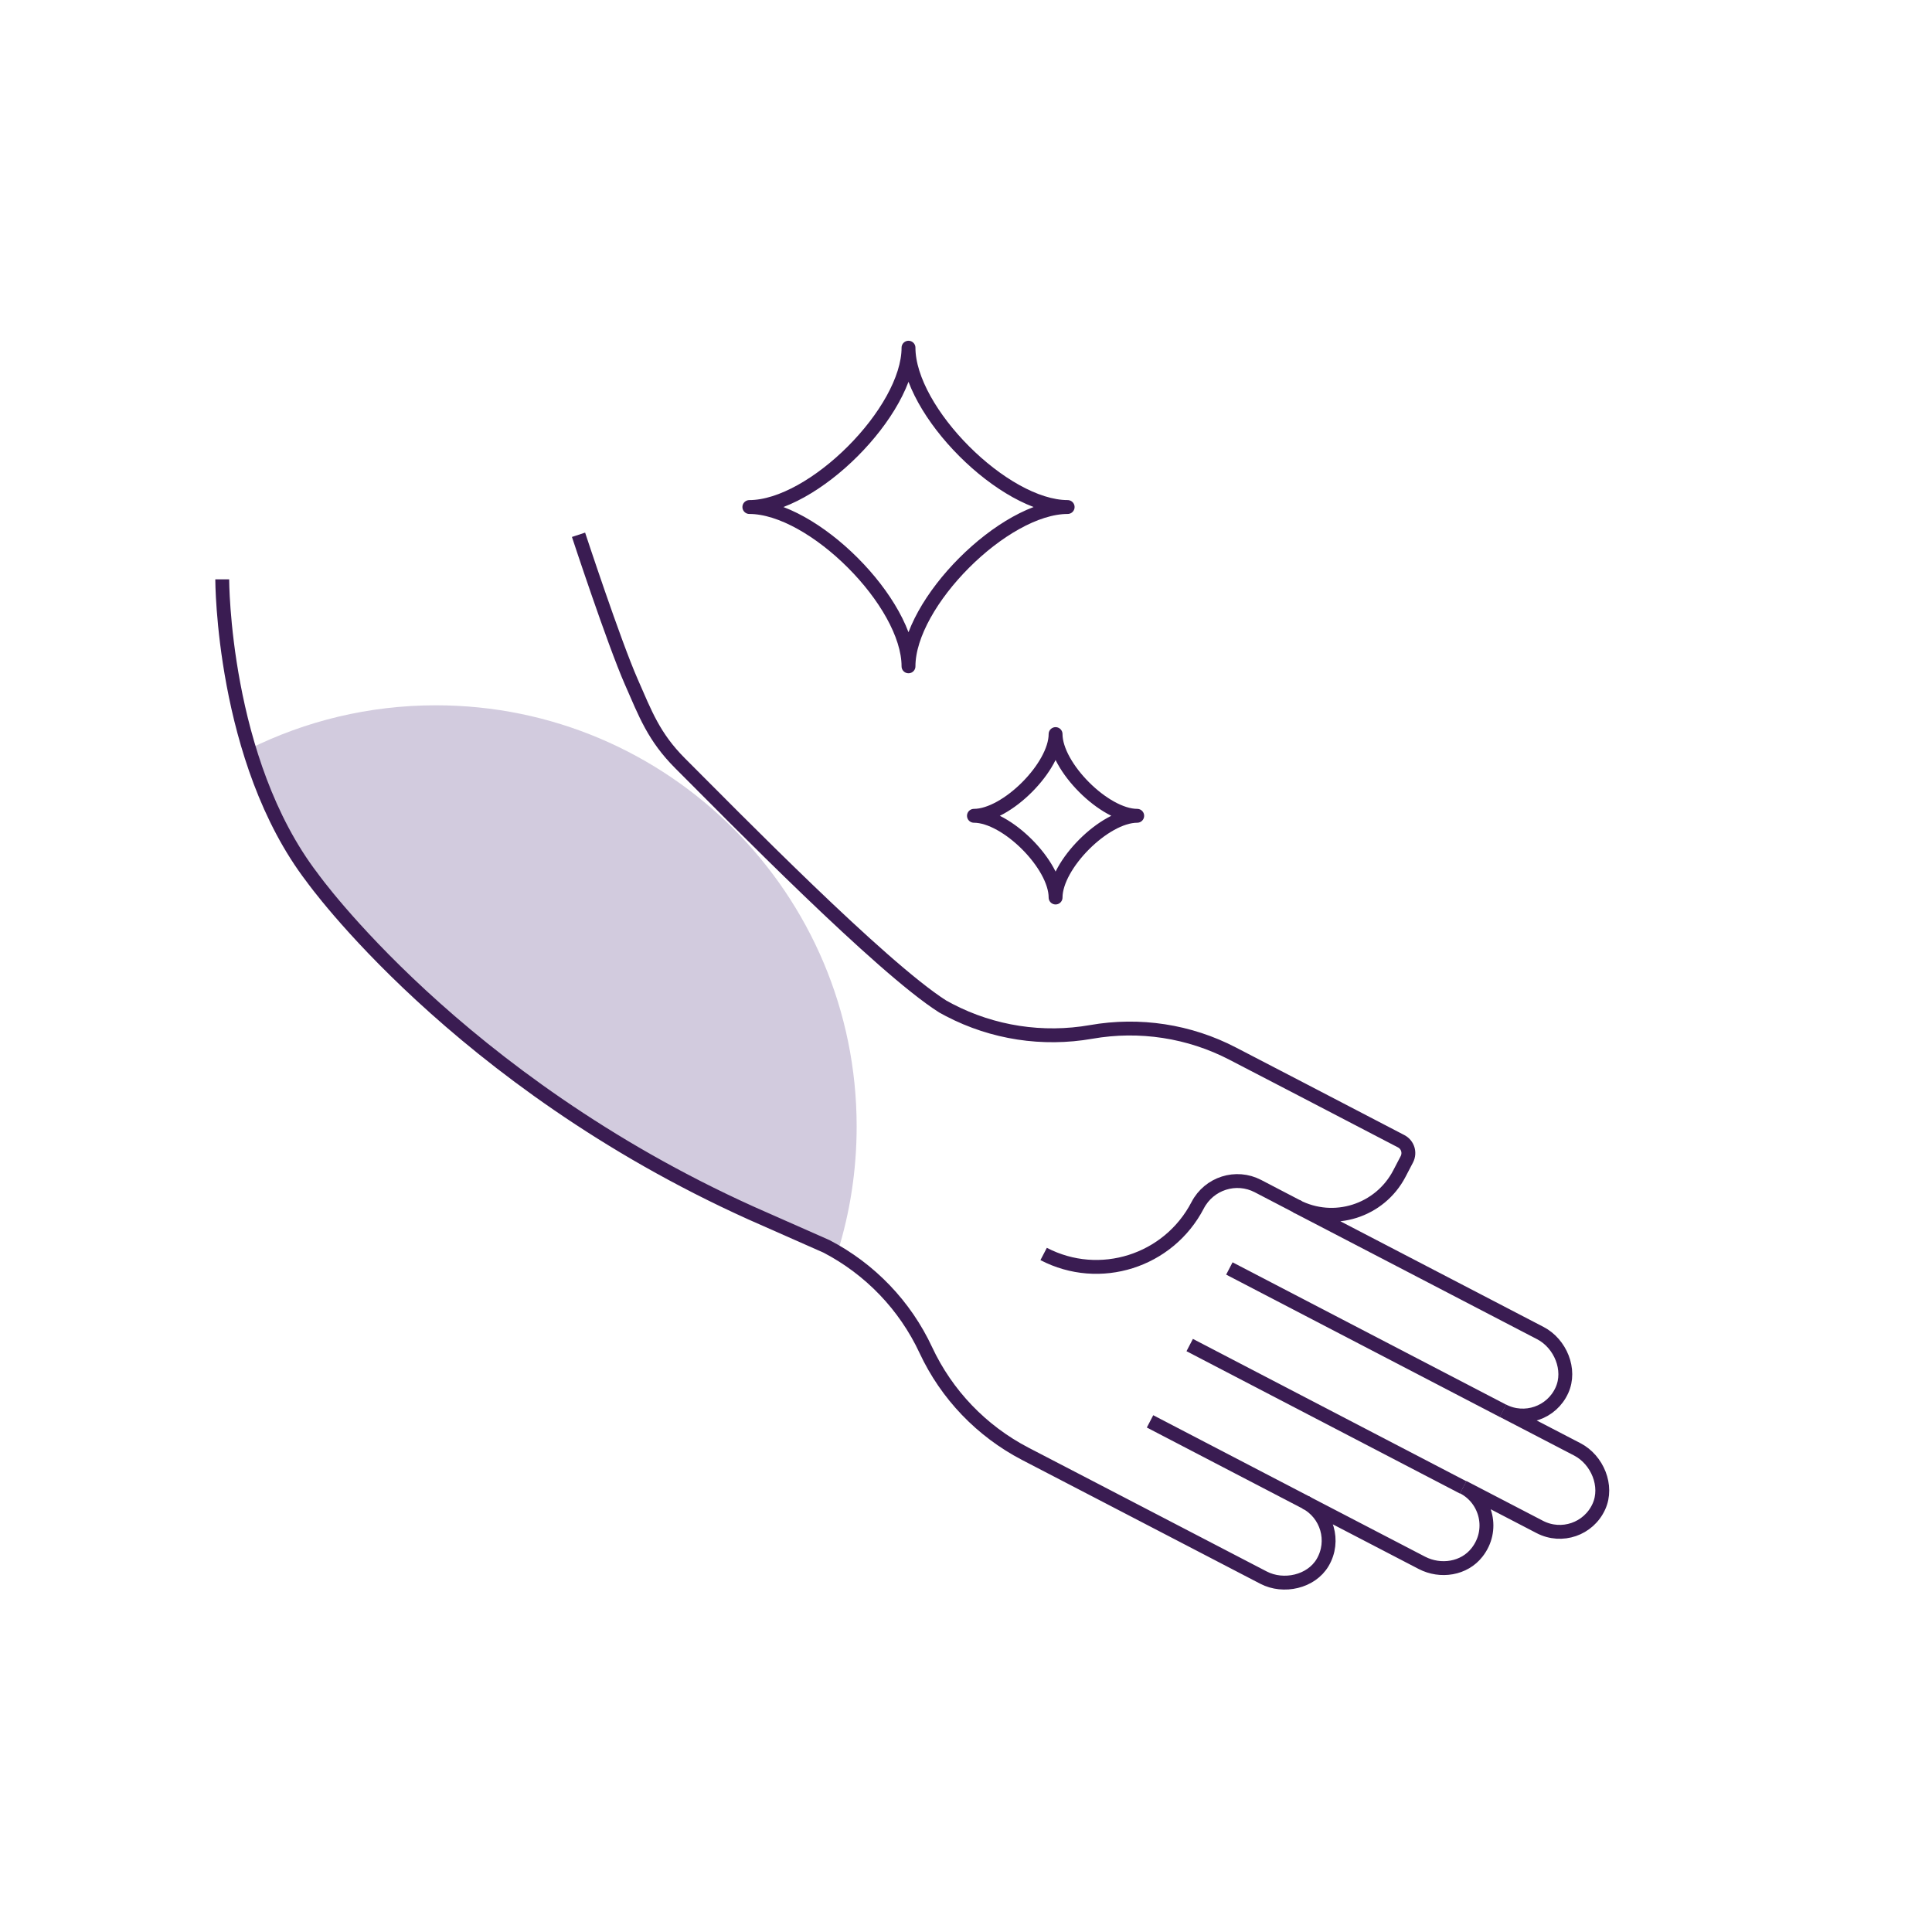 <svg width="117" height="117" viewBox="0 0 117 117" fill="none" xmlns="http://www.w3.org/2000/svg">
<g clip-path="url(#clip0_4215_28482)">
<path d="M15.09 45.358C18.502 43.661 22.342 42.712 26.399 42.712C40.467 42.712 51.878 54.135 51.878 68.219C51.878 70.88 51.473 73.441 50.719 75.853C50.719 75.853 44.299 73.075 42.154 72.172C32.353 68.056 19.046 54.501 17.336 50.734C15.626 46.968 15.09 45.35 15.09 45.35V45.358Z" fill="#D2CBDE"/>
<path d="M88.61 90.077L72.047 81.455" stroke="#3A1C52" stroke-width="0.84" stroke-miterlimit="10"/>
<path d="M79.198 91.049L69.645 86.077" stroke="#3A1C52" stroke-width="0.84" stroke-miterlimit="10"/>
<path d="M91.02 85.439L74.449 76.817" stroke="#3A1C52" stroke-width="0.84" stroke-miterlimit="10"/>
<path d="M78.646 73.114L76.182 71.83C74.853 71.137 73.221 71.659 72.529 72.989C70.765 76.382 66.591 77.705 63.202 75.939" stroke="#3A1C52" stroke-width="0.84" stroke-miterlimit="10"/>
<path d="M13.458 35.086C13.458 35.086 13.458 46.034 18.907 53.146C18.907 53.146 27.659 65.418 45.489 73.463C45.901 73.65 50.051 75.479 50.051 75.479C52.694 76.856 54.808 79.058 56.067 81.758C57.327 84.459 59.441 86.661 62.083 88.038L66.265 90.209L76.517 95.539C77.73 96.17 79.409 95.796 80.1 94.621C80.862 93.322 80.372 91.664 79.059 90.979L86.109 94.644C87.236 95.228 88.674 95.01 89.451 94.006C90.492 92.676 90.034 90.8 88.611 90.061L93.252 92.473C94.573 93.158 96.205 92.606 96.827 91.236C97.394 89.991 96.734 88.404 95.521 87.773L91.013 85.431C92.334 86.116 93.967 85.564 94.588 84.194C95.156 82.949 94.495 81.362 93.283 80.731L78.499 73.043C80.769 74.226 83.567 73.339 84.748 71.067L85.199 70.203C85.401 69.806 85.254 69.324 84.857 69.114L78.849 65.986L74.667 63.815C72.025 62.437 69.009 61.978 66.079 62.492C63.148 63.005 60.133 62.546 57.49 61.169L57.086 60.951C53.324 58.554 44.432 49.466 41.191 46.229C39.59 44.626 39.084 43.233 38.229 41.288C37.164 38.86 35.035 32.386 35.035 32.386" stroke="#3A1C52" stroke-width="0.84" stroke-miterlimit="10"/>
<path d="M55.018 40.353C55.018 36.494 49.235 30.705 45.38 30.705C49.235 30.705 55.018 24.915 55.018 21.056C55.018 24.915 60.801 30.705 64.656 30.705C60.801 30.705 55.018 36.494 55.018 40.353Z" stroke="#3A1C52" stroke-width="0.84" stroke-linejoin="round"/>
<path d="M63.925 54.353C63.925 52.369 60.956 49.404 58.981 49.404C60.964 49.404 63.925 46.431 63.925 44.455C63.925 46.439 66.894 49.404 68.868 49.404C66.886 49.404 63.925 52.377 63.925 54.353Z" stroke="#3A1C52" stroke-width="0.84" stroke-linejoin="round"/>
</g>
<defs>
<clipPath id="clip0_4215_28482">
<rect width="84.752" height="75.985" fill="white" transform="translate(12.859 20.457)"/>
</clipPath>
</defs>
</svg>

